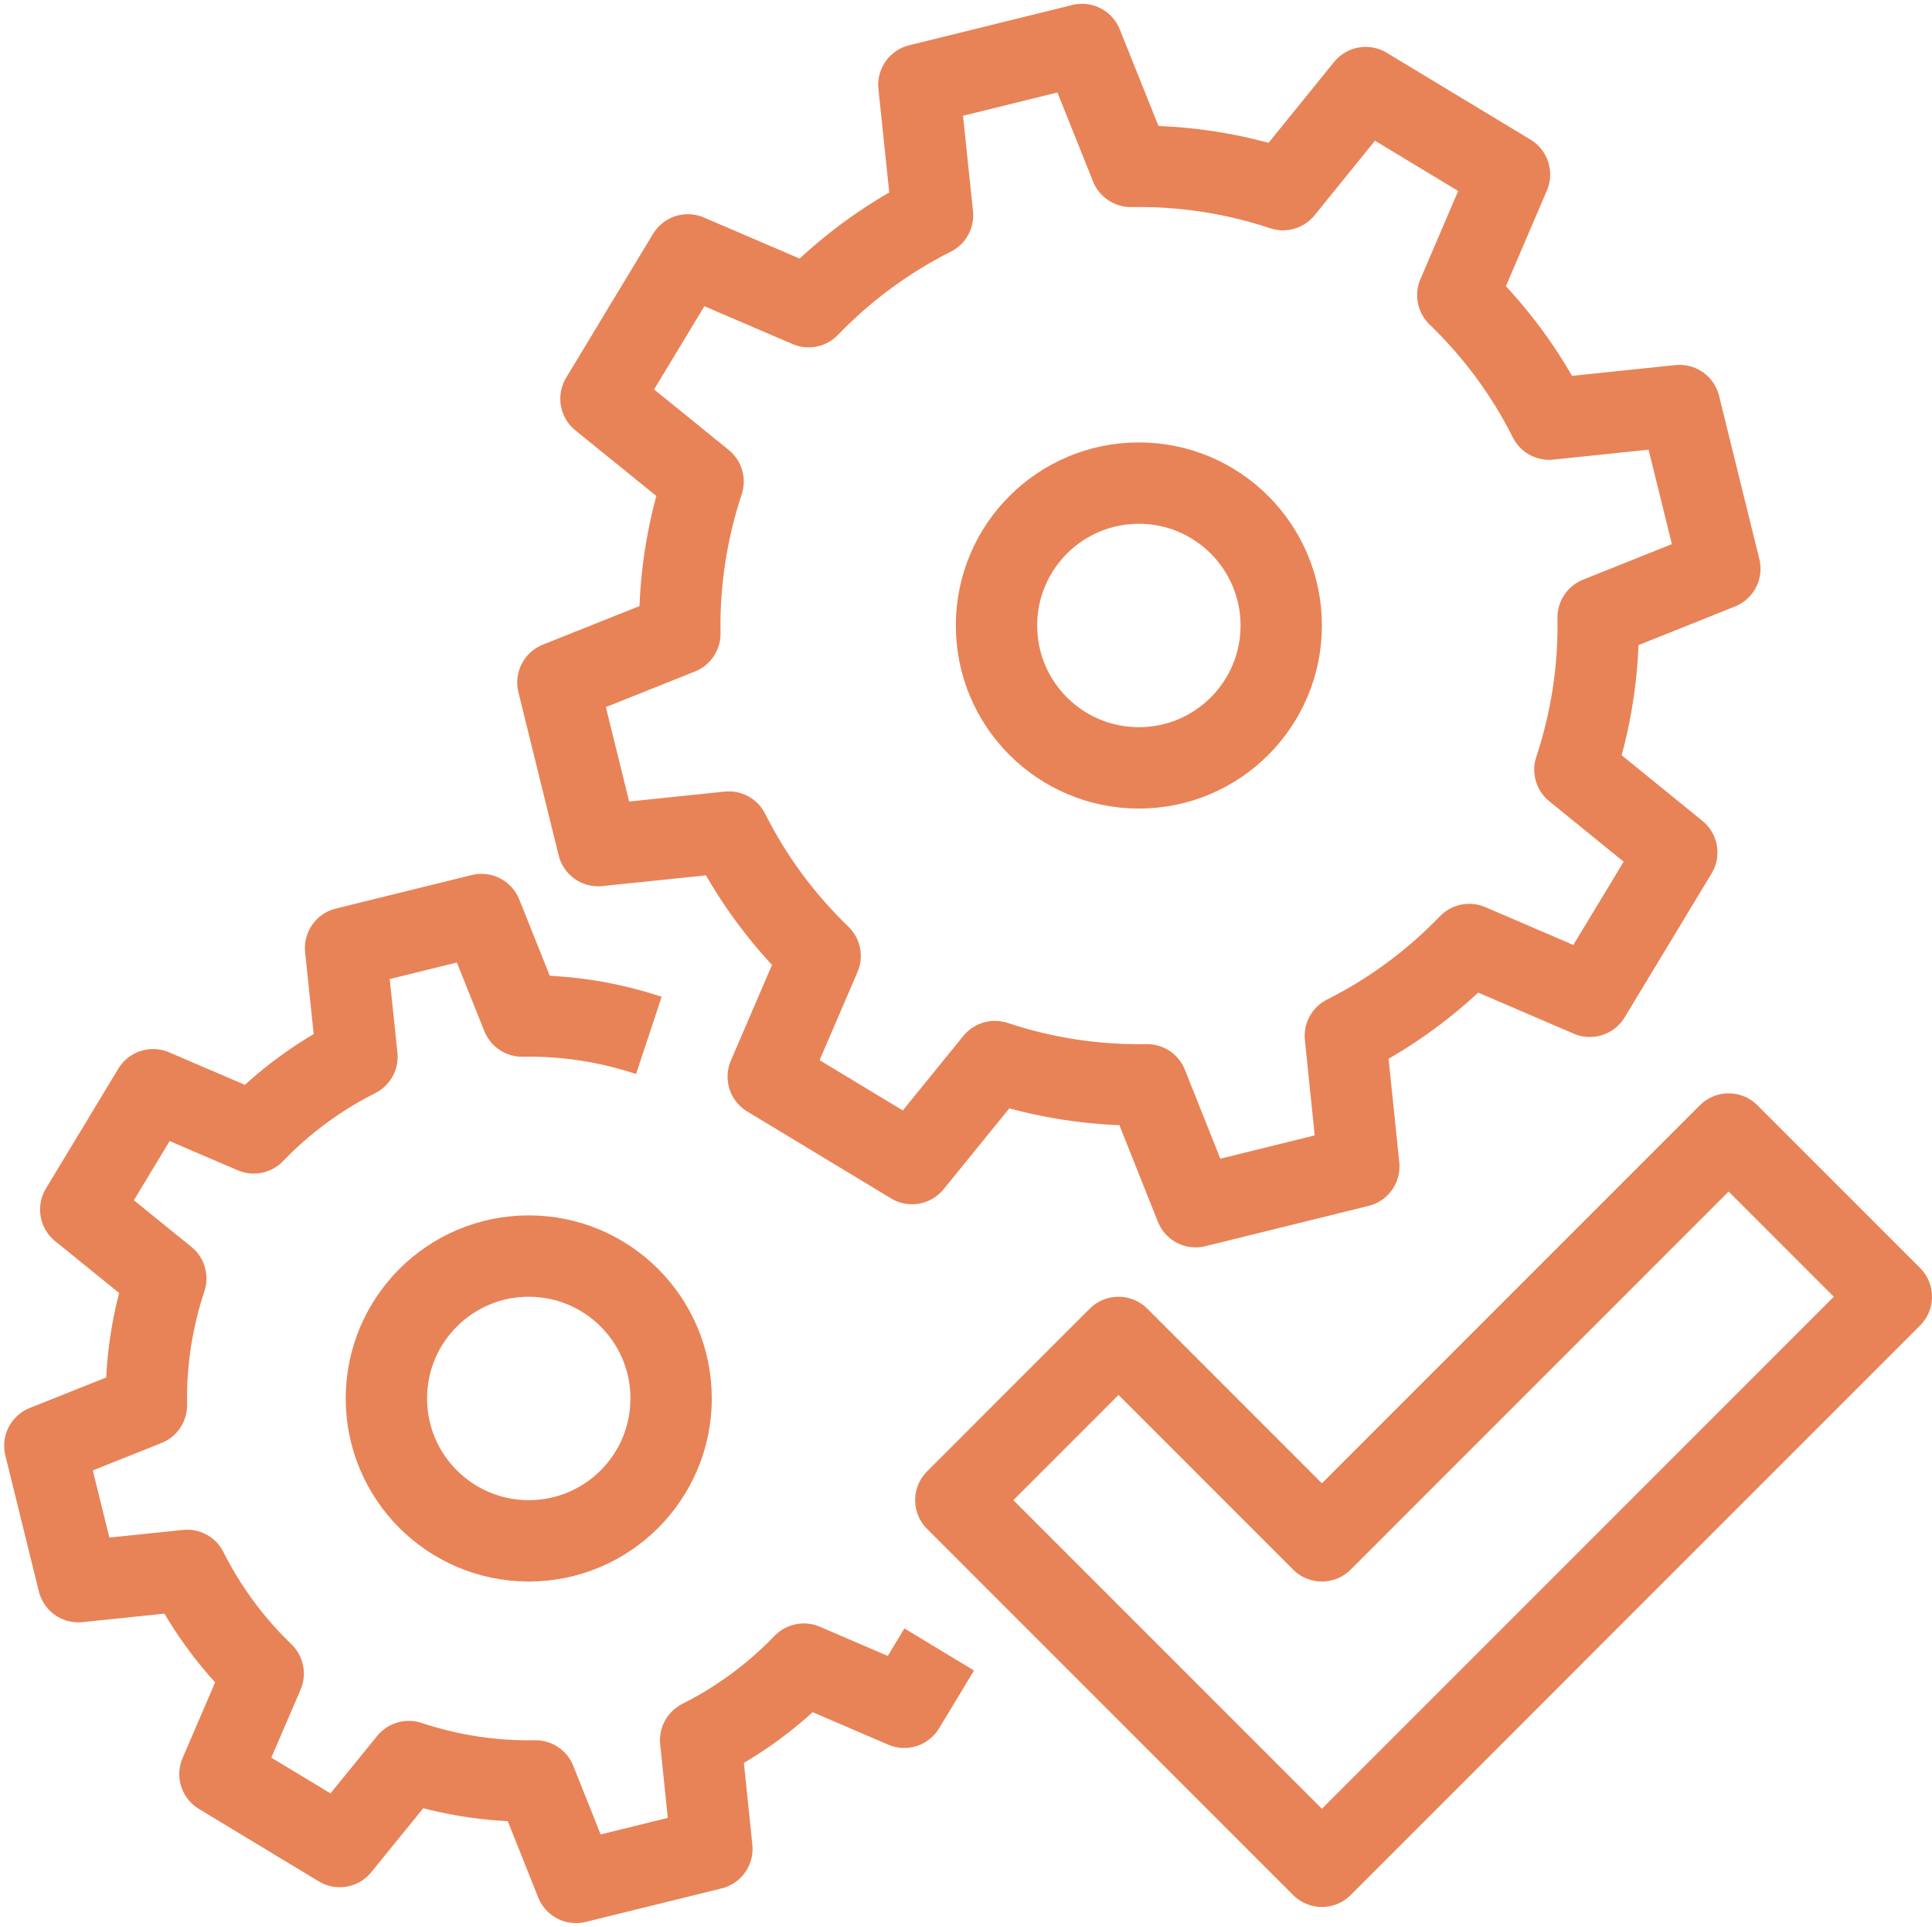 <svg width="380" height="379" viewBox="0 0 380 379" fill="none" xmlns="http://www.w3.org/2000/svg">
<path d="M338.271 111.84L330.351 79.75L304.7 82.42C300.07 73.19 293.95 65.01 286.73 58.05L296.9 34.31L268.611 17.22L252.351 37.29C242.841 34.13 232.75 32.53 222.42 32.72L212.821 8.75L180.73 16.67L183.42 42.34C174.19 46.98 166.011 53.09 159.051 60.31L135.291 50.12L118.2 78.41L138.291 94.69C135.141 104.21 133.53 114.29 133.72 124.62L109.73 134.2L117.65 166.29L143.351 163.62C147.981 172.85 154.101 181.03 161.311 187.98L151.101 211.72L179.39 228.81L195.69 208.75C205.2 211.91 215.291 213.51 225.621 213.32L235.17 237.29L267.26 229.37L264.611 203.7C273.841 199.07 282.02 192.95 288.98 185.73L312.7 195.92L329.801 167.63L309.76 151.35C312.92 141.84 314.521 131.75 314.331 121.42L338.271 111.84Z" stroke="#E88357" stroke-width="16" stroke-miterlimit="10" stroke-linejoin="round"/>
<path d="M340 223L260 303L220 263L188 295L260 367L372 255L340 223Z" stroke="#E88357" stroke-width="16" stroke-miterlimit="10" stroke-linejoin="round"/>
<path d="M224 151C239.464 151 252 138.464 252 123C252 107.536 239.464 95 224 95C208.536 95 196 107.536 196 123C196 138.464 208.536 151 224 151Z" stroke="#E88357" stroke-width="16" stroke-miterlimit="10" stroke-linejoin="round"/>
<path d="M127.62 203.61C119.7 200.98 111.3 199.64 102.69 199.8L94.7 179.84L67.97 186.43L70.21 207.81C62.52 211.67 55.71 216.76 49.91 222.78L30.12 214.29L15.88 237.85L32.61 251.41C29.98 259.33 28.64 267.74 28.8 276.33L8.82 284.3L15.41 311.03L36.81 308.81C40.67 316.5 45.76 323.31 51.77 329.1L43.26 348.87L66.82 363.11L80.4 346.4C88.32 349.03 96.72 350.37 105.33 350.21L113.29 370.17L140.02 363.58L137.81 342.2C145.5 338.34 152.31 333.25 158.1 327.24L177.86 335.73L184.73 324.36" stroke="#E88357" stroke-width="16" stroke-miterlimit="10" stroke-linejoin="round"/>
<path d="M104 303C119.464 303 132 290.464 132 275C132 259.536 119.464 247 104 247C88.536 247 76 259.536 76 275C76 290.464 88.536 303 104 303Z" stroke="#E88357" stroke-width="16" stroke-miterlimit="10" stroke-linejoin="round"/>
</svg>

